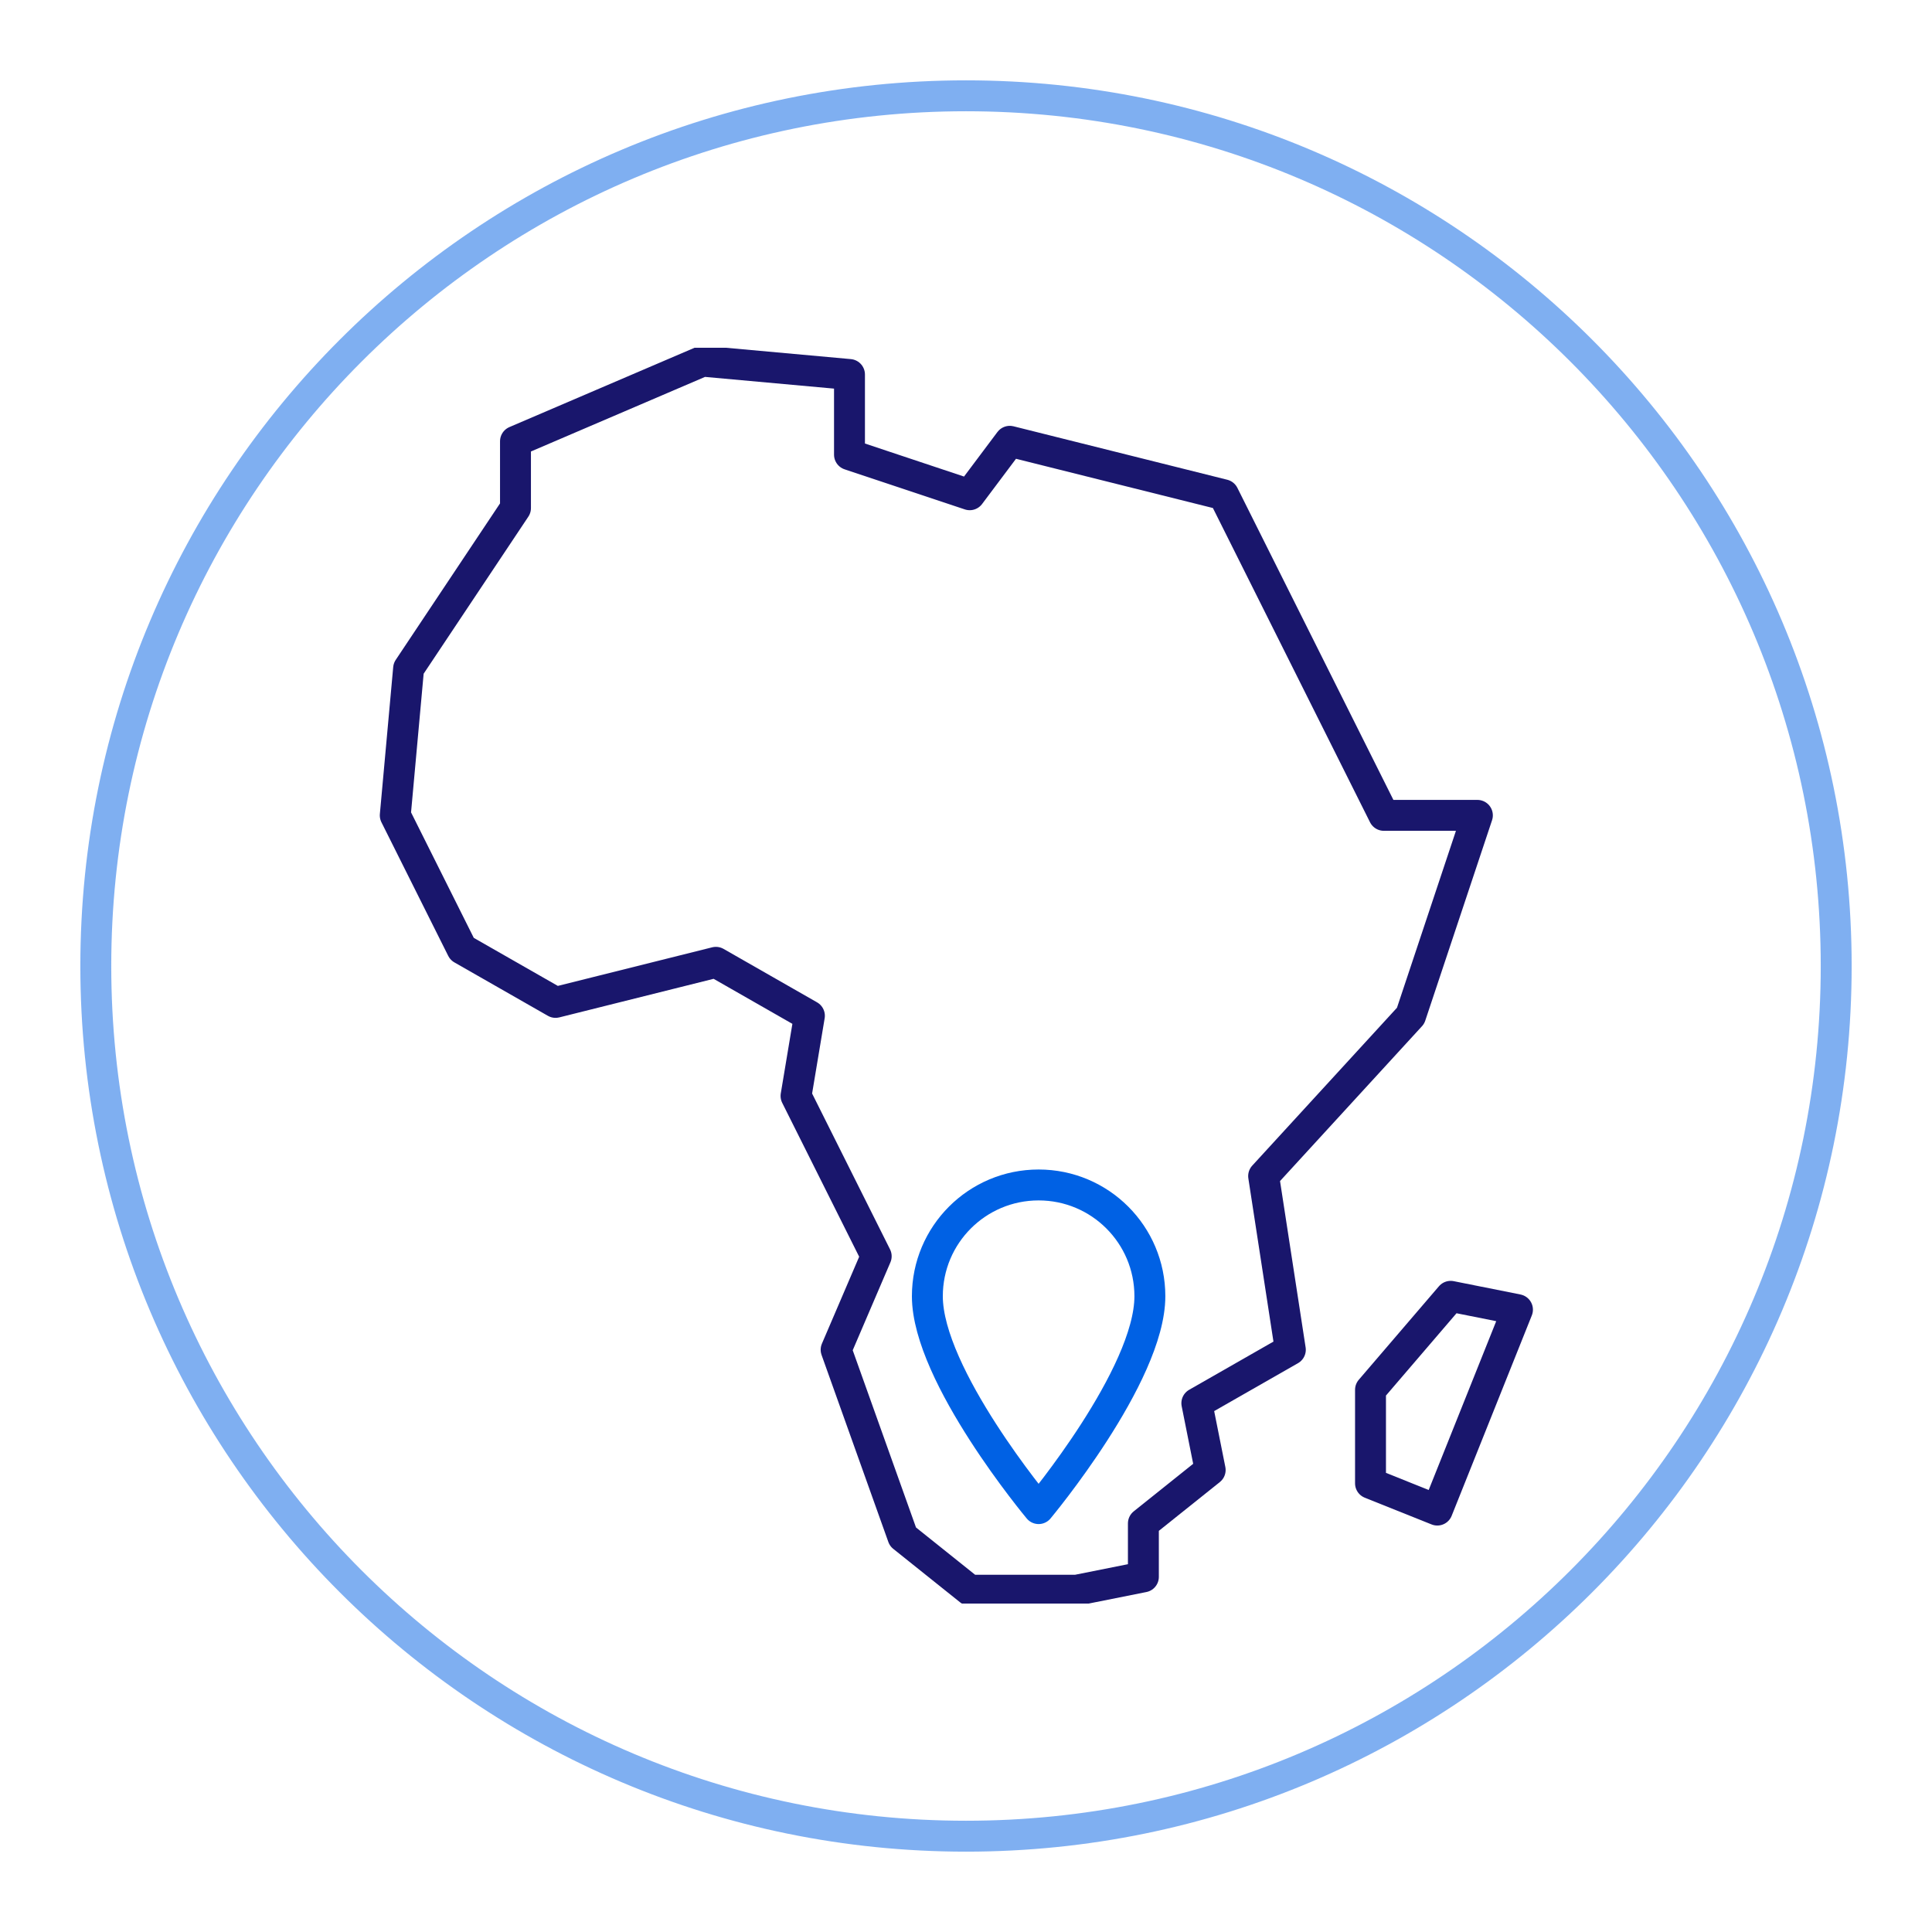<svg width="75" height="75" viewBox="0 0 75 75" fill="none" xmlns="http://www.w3.org/2000/svg">
<path opacity="0.5" d="M37.5 71.281C56.157 71.281 71.281 56.157 71.281 37.5C71.281 18.843 56.157 3.719 37.5 3.719C18.843 3.719 3.719 18.843 3.719 37.5C3.719 56.157 18.843 71.281 37.5 71.281Z" stroke="#0061E4" stroke-width="1.2" stroke-linecap="round" stroke-linejoin="round"/>
<g clip-path="url(#clip0_1082_8909)">
<path d="M47.498 19.206L53.721 31.652H57.352L54.759 39.432L49.054 45.655L50.091 52.397L46.461 54.472L46.979 57.065L44.386 59.139V61.214L41.793 61.732H37.644L35.051 59.658L32.458 52.397L34.014 48.767L30.902 42.544L31.421 39.432L27.791 37.357L21.567 38.913L17.937 36.839L15.344 31.652L15.862 25.948L20.011 19.724V17.131L27.272 14.02L32.977 14.538V17.65L37.644 19.206L39.2 17.131L47.498 19.206Z" stroke="#19166C" stroke-width="1.2" stroke-linejoin="round"/>
<path d="M53.203 57.583L55.796 58.621L58.908 50.841L56.315 50.323L53.203 53.953V57.583Z" stroke="#19166C" stroke-width="1.2" stroke-linejoin="round"/>
</g>
<path d="M40.319 46C37.932 46 36 47.932 36 50.319C36 53.397 40.319 58.564 40.319 58.564C40.319 58.564 44.638 53.397 44.638 50.319C44.638 47.932 42.706 46 40.319 46Z" stroke="#0061E4" stroke-width="1.2" stroke-linecap="round" stroke-linejoin="round"/>
<defs>
<clipPath id="clip0_1082_8909">
<rect width="48.75" height="48.75" fill="white" transform="translate(12.75 13.5)"/>
</clipPath>
</defs>
</svg>
